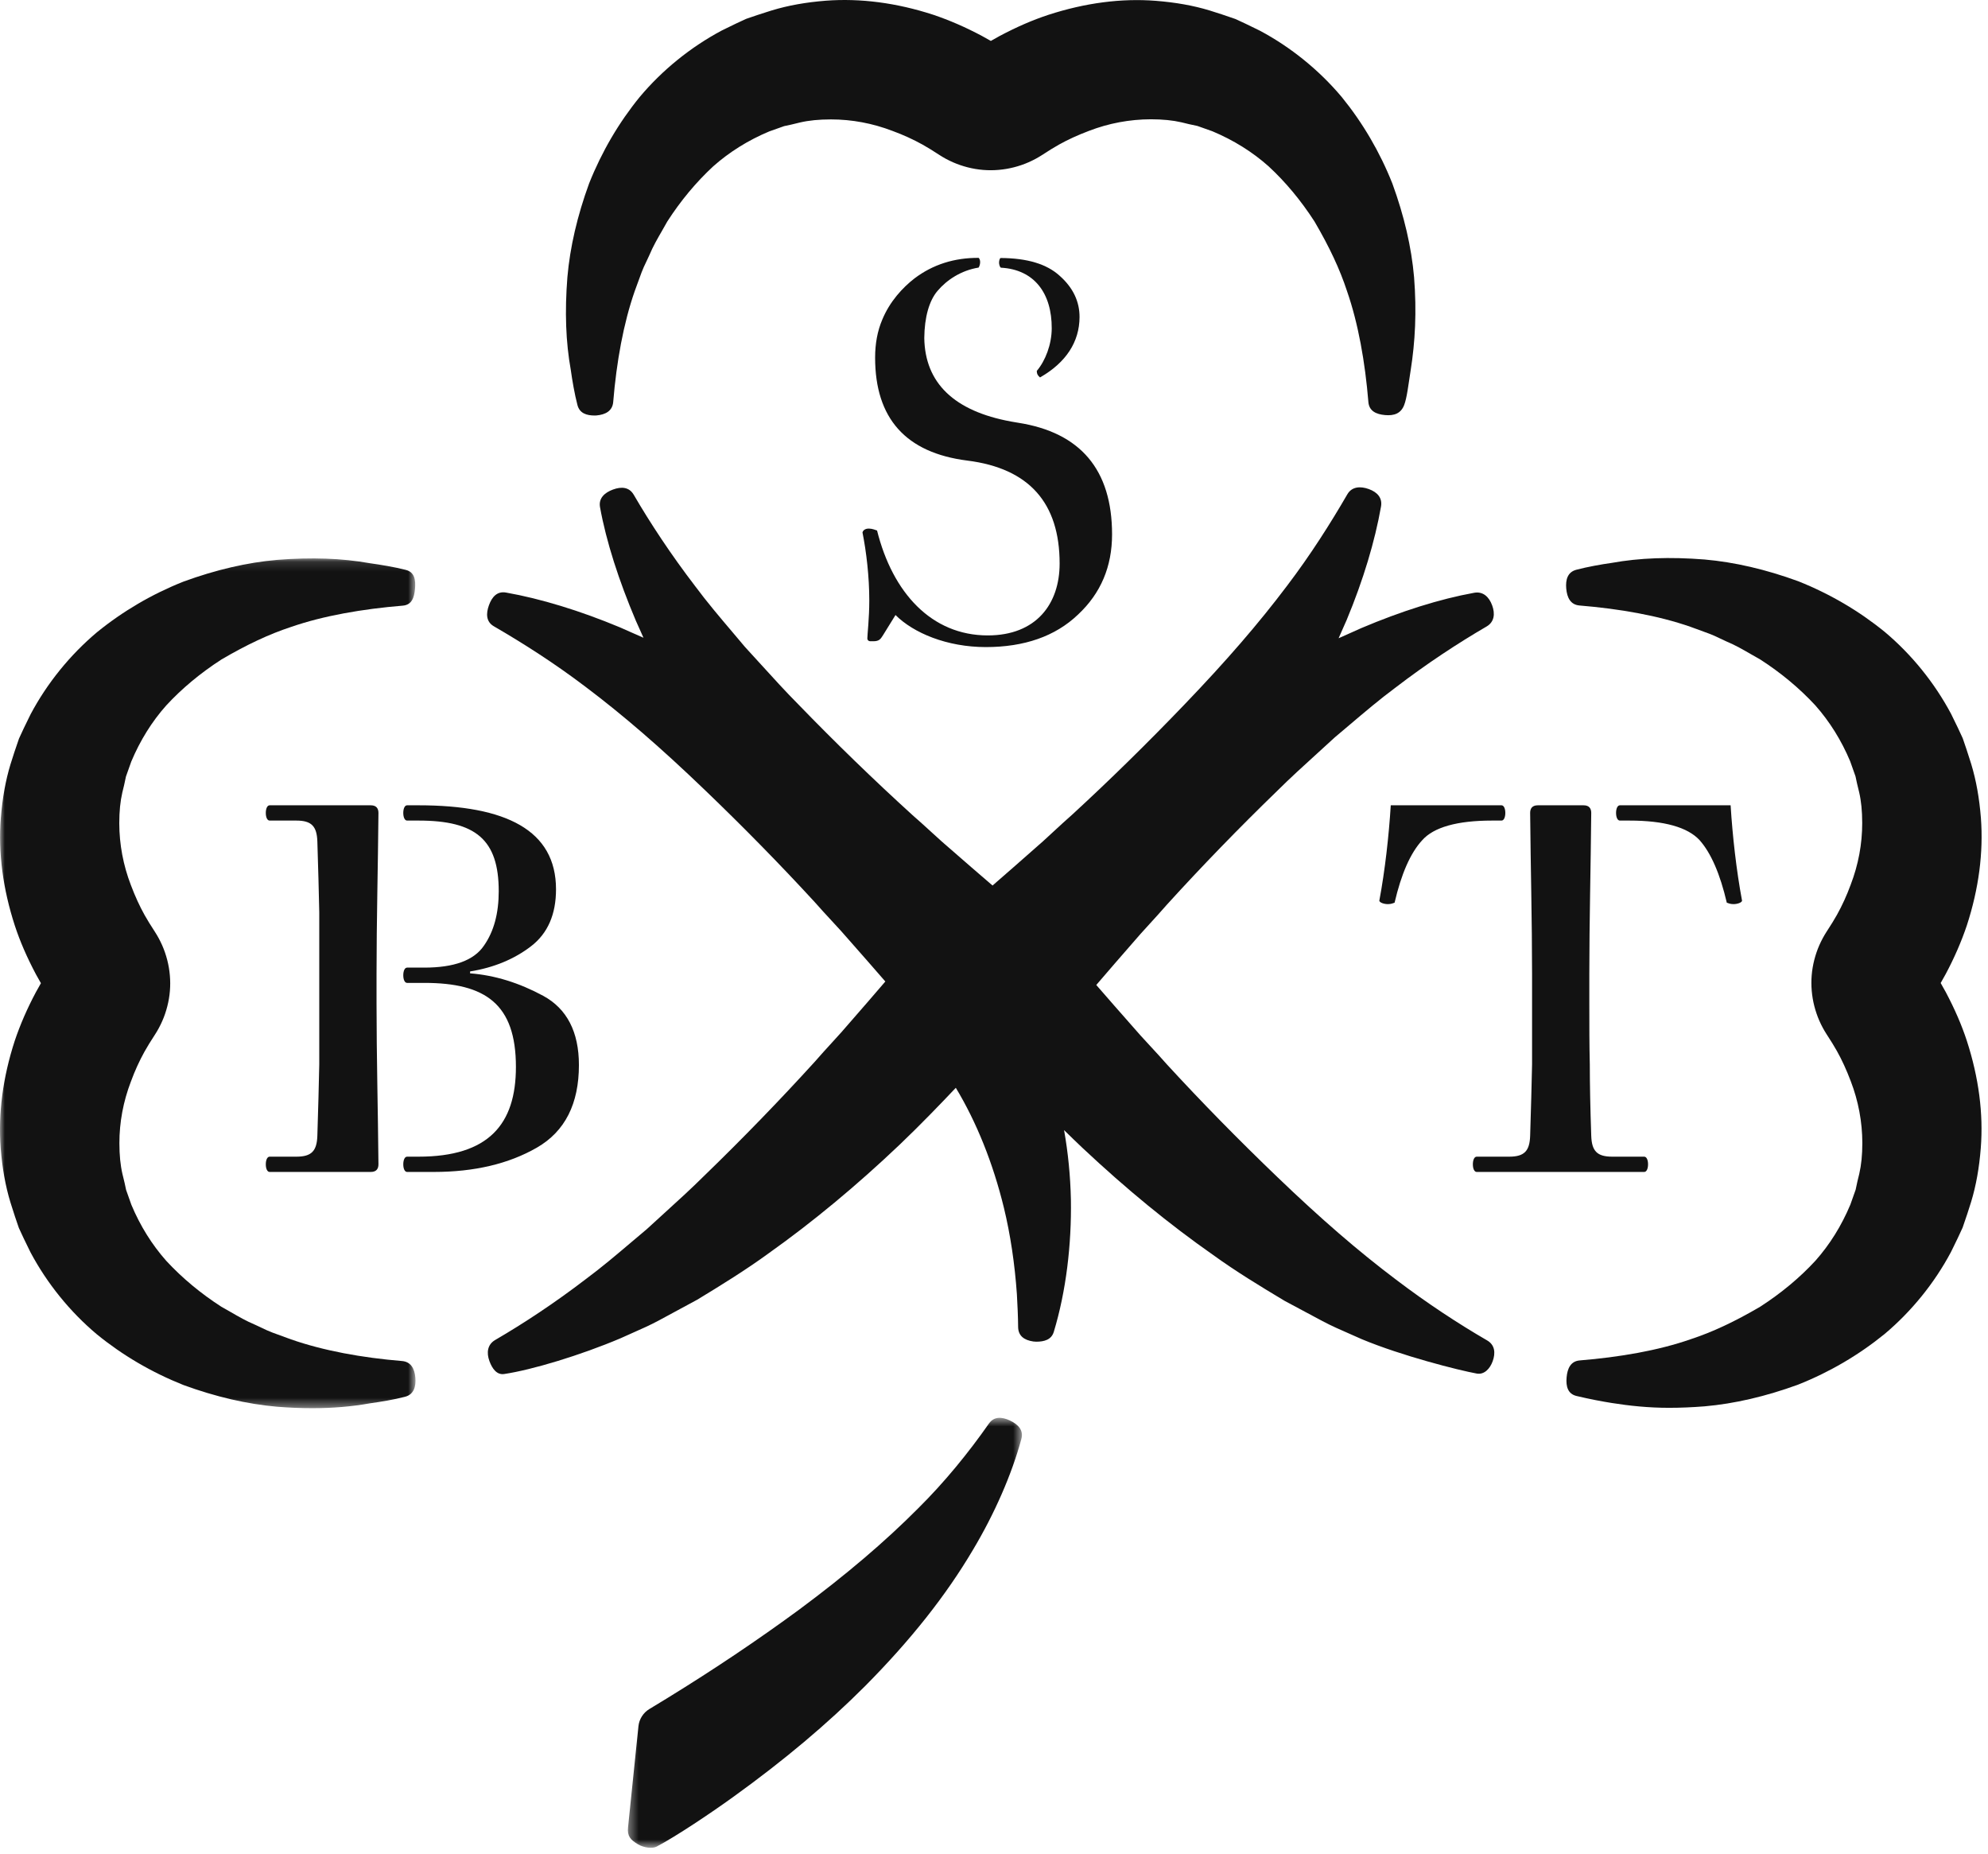 <svg fill="none" xmlns="http://www.w3.org/2000/svg" viewBox="0 0 207 193">
  <path fill-rule="evenodd" clip-rule="evenodd" d="M43.581 120.413c7.306 0 10.139-3.379 10.139-9.344 0-6.56-3.181-8.747-9.543-8.747h-1.789c-.248 0-.397-.348-.397-.795 0-.447.149-.795.397-.795h1.789c3.082 0 5.169-.746 6.213-2.286 1.044-1.491 1.54-3.38 1.54-5.666 0-5.367-2.385-7.356-8.349-7.356h-1.193c-.248 0-.397-.348-.397-.795 0-.447.149-.795.397-.795h1.193c9.095 0 14.314 2.584 14.314 8.748 0 2.583-.845 4.571-2.585 5.913-1.739 1.343-3.876 2.237-6.362 2.635v.198c2.585.199 5.12.994 7.604 2.336 2.486 1.342 3.728 3.778 3.728 7.207 0 4.025-1.441 6.908-4.373 8.598-2.933 1.69-6.511 2.534-10.736 2.534h-2.783c-.248 0-.397-.348-.397-.794 0-.448.149-.796.397-.796h1.193Zm-4.97-36.579c.596 0 .795.348.795.795-.049 5.567-.199 11.282-.199 16.699v3.181c0 5.417.15 11.133.199 16.7 0 .446-.199.794-.795.794h-10.536c-.249 0-.398-.348-.398-.794 0-.448.149-.796.398-.796h2.783c1.59 0 2.137-.596 2.187-2.187.099-2.882.149-5.367.198-7.405V94.967c-.049-2.038-.099-4.473-.198-7.356-.05-1.59-.597-2.187-2.187-2.187h-2.783c-.249 0-.398-.348-.398-.795 0-.447.149-.795.398-.795h10.536ZM176.969 87.462c-1.242-1.342-3.678-2.038-7.306-2.038h-.994c-.248 0-.397-.348-.397-.796 0-.446.149-.794.397-.794H180.2c.198 3.18.596 6.759 1.192 9.94-.049.198-.497.348-.894.348-.348 0-.547-.1-.696-.15-.696-2.982-1.64-5.169-2.833-6.51Zm-12.077-3.628c.596 0 .795.348.795.794-.05 5.567-.199 11.283-.199 16.7v3.181c0 2.186 0 4.274.05 6.311 0 2.038.05 4.523.149 7.406.05 1.59.596 2.187 2.187 2.187h3.33c.248 0 .398.348.398.795 0 .447-.15.795-.398.795h-17.445c-.248 0-.398-.348-.398-.795 0-.447.15-.795.398-.795h3.38c1.59 0 2.137-.597 2.187-2.187.099-2.883.149-5.368.199-7.406v-9.492c0-5.417-.15-11.133-.199-16.7 0-.446.199-.794.795-.794h4.771Zm-20.079 0h11.531c.248 0 .397.348.397.794 0 .448-.149.796-.397.796h-.994c-3.628 0-6.064.696-7.256 2.038-1.243 1.341-2.187 3.528-2.883 6.51-.149.05-.348.15-.696.15-.397 0-.845-.15-.894-.348.596-3.181.994-6.76 1.192-9.94ZM105.985 44.005c-.242-.036-.471-.08-.704-.121-5.936-1.088-8.965-4.013-9.04-8.69.02-2.187.513-3.887 1.369-4.901.978-1.159 2.47-2.144 4.291-2.438.205-.352.207-.807.006-1.011-2.528-.013-4.756.683-6.685 2.139-1.235.957-2.581 2.4-3.368 4.322-.488 1.159-.733 2.464-.733 3.925 0 6.32 3.185 9.909 9.606 10.719 6.421.808 9.606 4.398 9.606 10.718 0 4.196-2.427 7.482-7.483 7.482-5.864 0-9.909-4.449-11.527-10.92-.152-.051-.506-.203-.859-.203-.405 0-.607.203-.658.405.405 2.022.708 4.601.708 7.078 0 1.871-.202 3.539-.202 3.944 0 .202.152.303.303.303h.304c.606 0 .758-.202 1.011-.607l1.314-2.123c1.871 1.871 5.359 3.337 9.404 3.337 3.994 0 7.23-1.112 9.606-3.388 2.377-2.224 3.539-5.005 3.539-8.342 0-6.724-3.286-10.617-9.808-11.628Z" fill="#121212"/>
  <path fill-rule="evenodd" clip-rule="evenodd" d="M104.227 27.868c3.441.188 5.304 2.632 5.284 6.329-.009 1.658-.655 3.354-1.553 4.412-.002.34.125.511.336.682 2.729-1.558 4.1-3.719 4.113-6.269.009-1.615-.664-3.063-2.06-4.303-1.353-1.239-3.39-1.845-6.152-1.86-.128.042-.167.332-.168.502 0 .128.073.464.2.507Z" fill="#121212"/>
  <path fill-rule="evenodd" clip-rule="evenodd" d="M146.891 38.514c.458-2.913.635-6.064.348-9.67-.271-3.104-1.031-6.379-2.259-9.735l-.008-.02c-1.296-3.263-3.068-6.288-5.267-8.993l-.009-.01c-2.355-2.797-5.298-5.18-8.512-6.891l-.478-.234c-.665-.326-1.353-.662-2.048-.972l-.057-.023c-.938-.333-1.863-.629-2.652-.877-1.69-.512-3.524-.84-5.607-1.004-3.573-.279-7.33.211-11.173 1.457-1.644.541-3.303 1.26-5.08 2.204-.32.175-.626.347-.918.515-.296-.17-.606-.344-.932-.522-1.686-.899-3.39-1.64-5.074-2.206-3.818-1.241-7.577-1.732-11.174-1.46-2.084.164-3.919.493-5.609 1.006l-.394.124c-.743.237-1.511.481-2.261.749l-.057.022c-.7.313-1.393.652-2.063.981l-.439.215-.025.012c-3.23 1.722-6.175 4.105-8.517 6.895l-.008.008c-2.184 2.677-3.958 5.704-5.271 8.996l-.008.022c-1.228 3.359-1.988 6.635-2.259 9.744-.285 3.604-.169 6.767.354 9.669.149 1.072.395 2.519.695 3.66.225.848.942 1.081 1.804 1.081.058 0 .117-.003.177-.008.937-.083 1.663-.467 1.74-1.402.344-4.179 1.066-8.173 2.24-11.54l.713-1.947c.138-.377.314-.744.501-1.133.108-.226.22-.459.325-.696l.007-.017c.352-.85.827-1.674 1.287-2.47.185-.322.378-.654.56-.987 1.387-2.156 2.995-4.087 4.779-5.739 1.693-1.501 3.655-2.724 5.834-3.636l1.556-.552c.483-.093.953-.208 1.407-.32l.242-.059c.931-.215 1.952-.317 3.211-.319h.02c2.174 0 4.332.404 6.412 1.203l.011.004c1.085.398 2.132.876 3.104 1.415.599.342 1.074.633 1.498.914l.314.201c.2.124.407.254.626.369.496.265.994.484 1.479.648 1.047.36 2.119.539 3.194.537 1.088-.004 2.16-.186 3.183-.538.49-.167.988-.385 1.474-.646.228-.119.436-.249.636-.374l.3-.191.013-.008c.422-.281.898-.572 1.491-.911.929-.518 1.948-.986 3.12-1.429 2.065-.794 4.232-1.2 6.435-1.207 1.257.003 2.276.104 3.206.318.451.114 1.042.258 1.658.378l1.558.553c2.198.923 4.162 2.147 5.839 3.639 1.762 1.625 3.374 3.561 4.789 5.753 1.561 2.665 2.634 4.961 3.379 7.225l.004.014c1.171 3.361 1.886 7.391 2.228 11.557.077.936.808 1.275 1.746 1.357.938.081 1.634-.166 1.974-1.031.292-.741.438-2.077.688-3.668ZM202.587 103.254c-.175-.321-.347-.626-.515-.919.17-.296.344-.606.522-.931.899-1.687 1.641-3.392 2.206-5.074 1.241-3.818 1.732-7.577 1.461-11.174-.165-2.084-.494-3.919-1.006-5.61l-.123-.385c-.237-.746-.483-1.517-.751-2.269l-.022-.057c-.312-.7-.652-1.392-.98-2.061l-.215-.441-.013-.026c-1.722-3.229-4.106-6.175-6.894-8.517l-.009-.007c-2.677-2.184-5.704-3.957-8.996-5.271l-.022-.008c-3.36-1.228-6.636-1.988-9.745-2.259-3.604-.285-6.766-.169-9.667.354-1.073.149-2.542.413-3.683.714-.906.24-1.134 1.025-1.051 1.962.082.937.445 1.681 1.379 1.758 4.18.345 8.196 1.047 11.562 2.222l1.948.713c.376.137.743.314 1.132.5.226.109.459.221.697.326l.017.007c.85.351 1.673.827 2.469 1.286.322.186.655.378.987.561 2.156 1.387 4.087 2.994 5.74 4.778 1.5 1.693 2.723 3.656 3.636 5.835l.551 1.556c.095.487.211.961.323 1.42l.056.229c.216.932.317 1.953.32 3.21.003 2.182-.402 4.346-1.203 6.433l-.004.011c-.398 1.086-.876 2.133-1.415 3.103-.349.609-.631 1.071-.915 1.499l-.189.296c-.129.206-.262.418-.38.644-.265.494-.484.992-.649 1.479-.359 1.048-.54 2.122-.537 3.193.004 1.088.186 2.16.539 3.184.166.489.385.988.646 1.474.12.23.251.439.377.641l.187.294.009.013c.281.424.572.9.911 1.492.517.926.984 1.946 1.429 3.12.794 2.065 1.2 4.232 1.207 6.435-.003 1.258-.105 2.277-.319 3.206-.122.484-.26 1.056-.378 1.659l-.552 1.557c-.923 2.198-2.147 4.163-3.639 5.839-1.626 1.763-3.561 3.373-5.753 4.788-2.666 1.561-4.963 2.635-7.226 3.379l-.013.005c-3.361 1.171-7.383 1.863-11.548 2.205-.936.077-1.284.831-1.366 1.769-.082.937.126 1.718 1.039 1.934 1.397.33 2.602.559 3.659.727 1.873.298 3.841.503 5.971.503 1.182 0 2.413-.052 3.7-.154 3.104-.271 6.379-1.032 9.735-2.259l.02-.008c3.261-1.296 6.287-3.068 8.992-5.267l.011-.009c2.797-2.355 5.18-5.298 6.89-8.512l.224-.456c.329-.672.67-1.367.983-2.07l.023-.058c.332-.935.628-1.861.876-2.651.513-1.691.841-3.525 1.005-5.607.279-3.573-.211-7.331-1.458-11.173-.541-1.646-1.26-3.305-2.203-5.08Z" fill="#121212"/>
  <mask id="a" style="mask-type:alpha" maskUnits="userSpaceOnUse" x="0" y="58" width="44" height="89">
    <path fill-rule="evenodd" clip-rule="evenodd" d="M0 58.132h43.265v88.464H0V58.132Z" fill="#fff"/>
  </mask>
  <g mask="url(#a)">
    <path fill-rule="evenodd" clip-rule="evenodd" d="M41.855 141.686c-4.18-.345-8.181-1.077-11.548-2.252l-1.946-.712c-.376-.138-.742-.314-1.131-.5-.226-.109-.46-.221-.698-.326l-.017-.007c-.851-.352-1.674-.827-2.47-1.287-.322-.186-.655-.378-.987-.56-2.156-1.388-4.087-2.995-5.74-4.779-1.5-1.693-2.723-3.655-3.635-5.834l-.552-1.556c-.093-.483-.208-.951-.319-1.405l-.06-.244c-.215-.932-.317-1.952-.319-3.211-.003-2.181.402-4.345 1.202-6.432l.005-.011c.398-1.086.875-2.133 1.415-3.104.342-.599.633-1.075.914-1.498l.198-.311c.126-.201.256-.409.371-.629.266-.495.484-.993.649-1.479.359-1.047.54-2.121.537-3.194-.004-1.088-.186-2.16-.539-3.183-.166-.49-.384-.988-.645-1.474-.122-.233-.255-.445-.384-.651l-.189-.298c-.283-.425-.565-.887-.911-1.491-.518-.928-.985-1.948-1.429-3.121-.794-2.064-1.201-4.231-1.207-6.434.003-1.257.104-2.276.319-3.207.113-.451.257-1.042.377-1.658l.553-1.557c.922-2.198 2.146-4.162 3.638-5.839 1.625-1.762 3.561-3.373 5.753-4.789 2.666-1.56 4.962-2.634 7.226-3.379l.013-.004c3.362-1.171 7.47-1.878 11.635-2.22.936-.077 1.198-.816 1.28-1.754.082-.938-.046-1.729-.953-1.967-1.127-.295-2.685-.548-3.746-.695-2.904-.522-6.066-.636-9.67-.348-3.104.271-6.379 1.031-9.735 2.259l-.02.008c-3.262 1.295-6.287 3.067-8.993 5.267l-.011.009c-2.797 2.355-5.179 5.298-6.89 8.511l-.236.481c-.325.664-.661 1.351-.971 2.046l-.022.057c-.333.938-.629 1.863-.877 2.652-.512 1.689-.84 3.523-1.004 5.607-.28 3.573.21 7.331 1.457 11.172.54 1.644 1.259 3.303 2.203 5.081.176.32.347.626.516.919-.171.295-.344.605-.522.931-.901 1.688-1.642 3.393-2.207 5.074-1.24 3.818-1.732 7.577-1.46 11.174.164 2.084.493 3.919 1.006 5.609l.133.42c.234.735.476 1.494.74 2.235l.023.057c.312.698.65 1.39.978 2.058l.217.444.013.025c1.721 3.23 4.105 6.175 6.894 8.517l.009.008c2.677 2.184 5.703 3.957 8.995 5.27l.022.009c3.359 1.228 6.636 1.987 9.745 2.259 1.278.101 2.5.151 3.674.151 2.139 0 4.121-.168 5.994-.505 1.073-.149 2.527-.384 3.667-.685.907-.239 1.149-1.054 1.067-1.991-.083-.937-.46-1.652-1.395-1.729Z" fill="#121212"/>
  </g>
  <path fill-rule="evenodd" clip-rule="evenodd" d="M154.844 139.539c-2.983-1.728-6.259-3.874-9.49-6.331-3.913-2.948-7.843-6.345-12.367-10.69-4.038-3.873-7.899-7.81-11.477-11.704-.579-.66-1.181-1.311-1.763-1.941-.338-.366-.676-.731-1.01-1.099l-2.714-3.086c-.658-.745-1.282-1.46-1.874-2.149.588-.69 1.214-1.418 1.887-2.191l2.708-3.111c.315-.35.632-.697.949-1.044.6-.657 1.22-1.337 1.818-2.025 3.648-4.011 7.503-7.985 11.463-11.821 1.359-1.351 2.8-2.66 4.193-3.925.597-.542 1.213-1.103 1.82-1.662.515-.432 1.037-.874 1.542-1.303 1.547-1.312 3.146-2.669 4.79-3.887l.01-.007c3.229-2.476 6.489-4.614 9.458-6.341.813-.473.907-1.324.582-2.206-.324-.88-.949-1.473-1.872-1.306-3.583.648-7.596 1.916-11.76 3.68l-.022.01c-.401.184-.819.368-1.222.547-.367.162-.739.326-1.111.496.096-.218.191-.436.285-.651.176-.404.358-.821.541-1.223l.01-.023c1.739-4.169 2.946-8.221 3.578-11.805.163-.922-.39-1.507-1.268-1.827-.88-.321-1.77-.263-2.24.549-1.728 2.982-3.815 6.285-6.272 9.517-2.945 3.91-6.342 7.84-10.69 12.367-3.872 4.037-7.809 7.898-11.703 11.476-.66.579-1.311 1.18-1.94 1.762-.366.338-.732.676-1.1 1.011l-3.086 2.715c-.745.658-1.46 1.281-2.149 1.874-.691-.588-1.418-1.215-2.191-1.887l-3.112-2.709c-.349-.315-.697-.632-1.045-.949-.657-.6-1.336-1.22-2.023-1.817-4.008-3.646-7.983-7.5-11.822-11.464-1.35-1.358-2.658-2.798-3.923-4.19-.543-.598-1.104-1.215-1.664-1.822-.43-.514-.872-1.035-1.299-1.539-1.313-1.548-2.671-3.148-3.89-4.793l-.008-.01c-2.475-3.23-4.655-6.528-6.381-9.496-.474-.813-1.284-.87-2.166-.545-.88.324-1.514.911-1.347 1.835.648 3.582 1.957 7.633 3.721 11.797l.01.023c.185.402.37.819.548 1.223.08.183.162.366.244.55-.405-.183-.809-.36-1.208-.533-.404-.176-.821-.359-1.223-.541l-.023-.01c-4.168-1.74-8.264-2.987-11.848-3.619-.923-.164-1.463.431-1.784 1.309-.321.88-.306 1.729.505 2.199 2.982 1.728 6.329 3.855 9.562 6.313 3.91 2.945 7.84 6.342 12.366 10.69 4.035 3.869 7.896 7.807 11.477 11.703.579.66 1.18 1.311 1.762 1.94.338.365.676.731 1.011 1.1l2.714 3.086c.658.745 1.282 1.46 1.874 2.149-.587.69-1.214 1.418-1.887 2.191l-2.708 3.111c-.315.35-.632.698-.949 1.045-.6.657-1.22 1.336-1.818 2.024-3.648 4.01-7.502 7.985-11.463 11.821-1.358 1.351-2.798 2.659-4.19 3.924-.598.542-1.215 1.103-1.822 1.664-.516.431-1.038.874-1.543 1.302-1.547 1.312-3.146 2.669-4.789 3.887l-.011.007c-3.229 2.476-6.474 4.615-9.442 6.342-.813.473-.923 1.323-.598 2.206.282.766.757 1.454 1.533 1.338 2.909-.434 7.935-1.949 12.099-3.713l.022-.01c.401-.184.819-.369 1.222-.547.944-.416 1.921-.847 2.842-1.35l3.897-2.107.034-.019c2.454-1.489 5.051-3.089 7.448-4.84 4.545-3.226 9.118-7.018 13.594-11.27 2.193-2.092 4.256-4.236 5.867-5.941 2.163 3.588 3.873 7.839 5.008 12.492.674 2.783 1.129 5.811 1.352 8.999.057 1.016.124 2.374.128 3.384.005.96.635 1.397 1.584 1.535.099.015.197.022.293.022.832 0 1.586-.196 1.837-1.023 1.282-4.228 1.858-9.083 1.782-13.782-.057-2.478-.295-4.887-.712-7.223.662.652 1.3 1.269 1.925 1.86 4.577 4.295 9.029 7.942 13.61 11.149 2.367 1.711 4.875 3.236 7.45 4.778l3.926 2.098c.923.492 1.895.916 2.835 1.326.404.176.822.359 1.224.541l.022.01c4.169 1.74 10.097 3.24 11.98 3.582.774.141 1.373-.504 1.653-1.272.321-.88.235-1.71-.576-2.18Z" fill="#121212"/>
  <mask id="b" style="mask-type:alpha" maskUnits="userSpaceOnUse" x="65" y="147" width="42" height="46">
    <path fill-rule="evenodd" clip-rule="evenodd" d="M65.379 147.6h41.029v44.759H65.379V147.6Z" fill="#fff"/>
  </mask>
  <g mask="url(#b)">
    <path fill-rule="evenodd" clip-rule="evenodd" d="M105.163 147.881c-.85-.398-1.661-.443-2.198.324-2.108 3.016-4.612 6.093-7.333 8.787-3.459 3.482-7.527 6.945-12.439 10.587-4.248 3.122-8.844 6.208-13.661 9.17-.639.391-1.281.781-1.923 1.17-.624.378-1.046 1.037-1.128 1.762l-1.085 10.543c-.102.912.251 1.313 1.045 1.778.62.365 1.498.462 1.93.235 1.978-1.041 5.556-3.422 8.021-5.203 5.274-3.802 9.75-7.566 13.686-11.509 4.743-4.78 8.416-9.418 11.228-14.176 2.236-3.741 4.038-7.833 5.046-11.561.244-.905-.338-1.509-1.189-1.907Z" fill="#121212"/>
  </g>
</svg>
